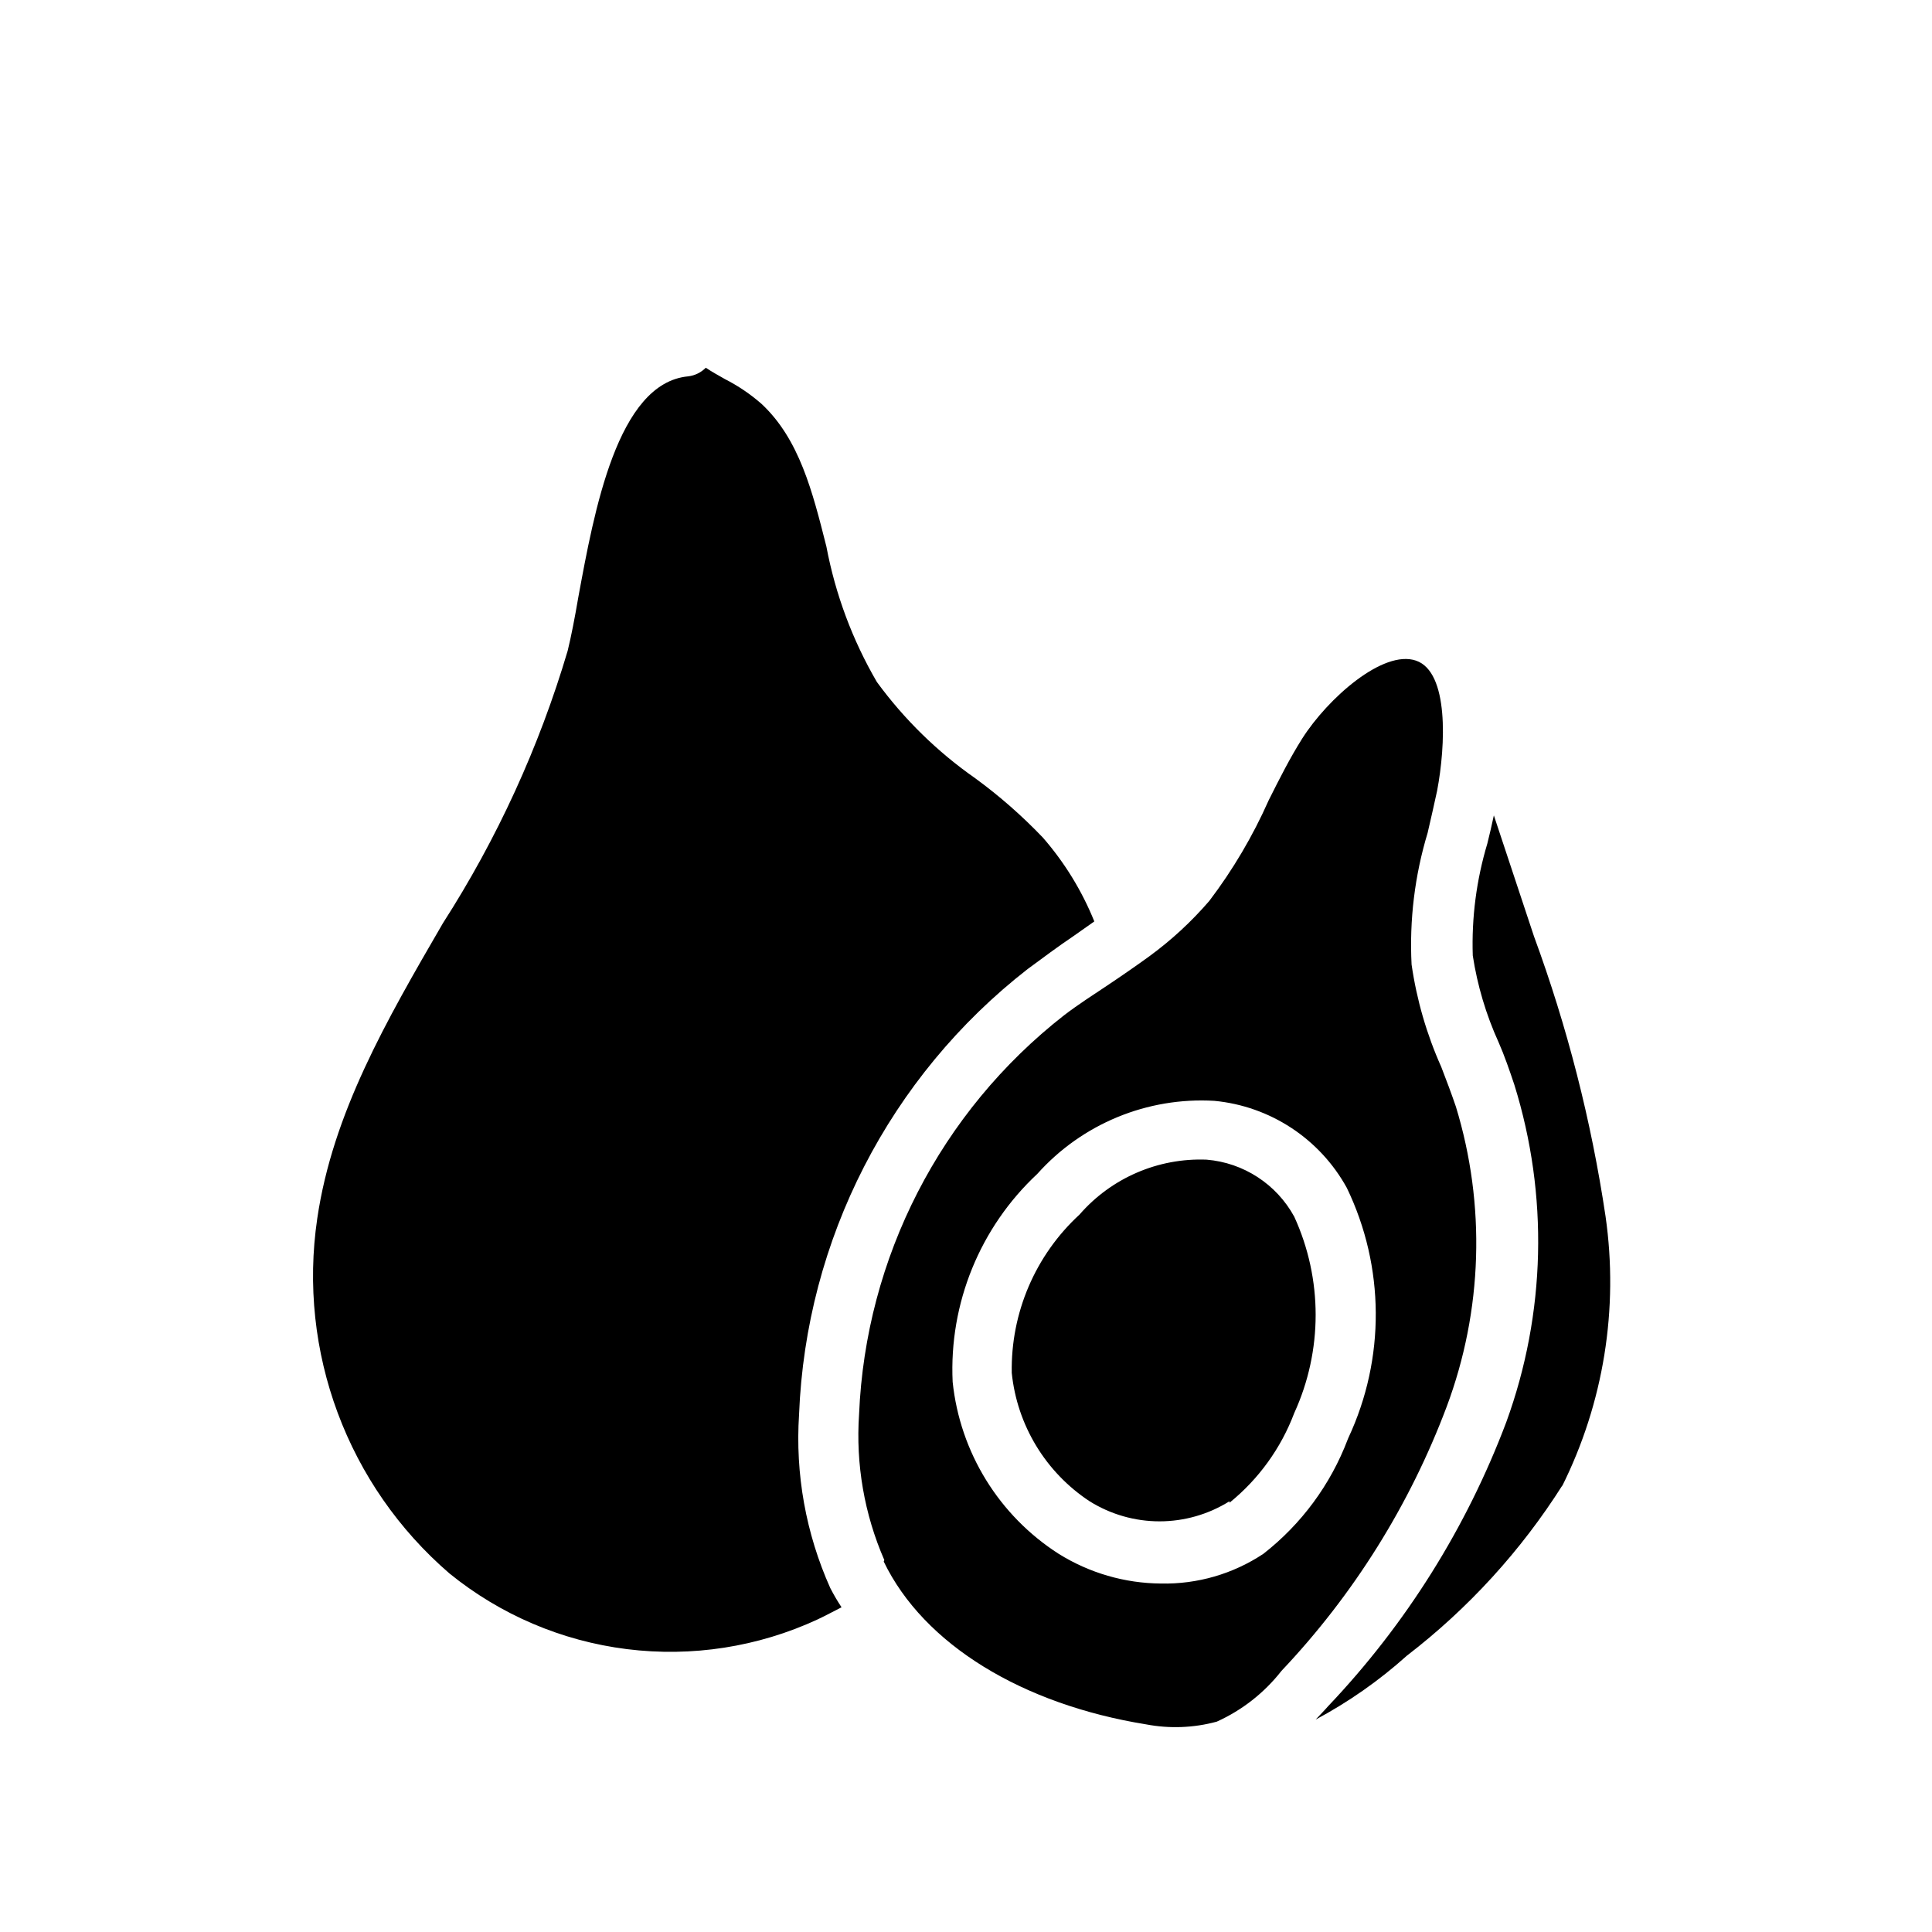 <?xml version="1.0" encoding="UTF-8"?>
<!-- Uploaded to: SVG Find, www.svgfind.com, Generator: SVG Find Mixer Tools -->
<svg fill="#000000" width="800px" height="800px" version="1.1" viewBox="144 144 512 512" xmlns="http://www.w3.org/2000/svg">
 <path d="m360.64 573.18c-15.77 7.293-33.27 10.012-50.512 7.856s-33.531-9.105-47.02-20.059c-27.027-23.281-40.25-58.781-35.031-94.07 4.094-27.867 18.262-52.348 33.297-78.246 14.375-22.383 25.504-46.688 33.062-72.188 0.945-3.856 1.891-8.738 2.832-14.25 4.172-22.594 10.312-56.758 29.125-58.488h0.004c1.762-0.215 3.398-1.02 4.644-2.281 1.652 1.102 3.387 2.047 5.039 2.992 3.516 1.785 6.797 4.008 9.762 6.609 9.996 9.367 13.461 23.145 17.16 37.785 2.383 12.645 6.906 24.785 13.383 35.898 7.223 9.879 16.027 18.496 26.055 25.504 6.438 4.707 12.445 9.977 17.949 15.746 5.742 6.59 10.344 14.094 13.617 22.199l-5.59 3.938c-4.094 2.754-7.871 5.59-12.043 8.66v-0.004c-36.617 28.504-58.797 71.711-60.613 118.08-1.031 15.77 1.805 31.551 8.266 45.973 0.902 1.758 1.902 3.465 2.992 5.117-2.203 1.102-4.332 2.281-6.379 3.227zm17.711-15.742 0.004-0.004c-5.301-12.16-7.598-25.414-6.691-38.648 1.734-41.5 21.59-80.145 54.316-105.72 3.699-2.832 7.871-5.512 11.414-7.871 3.543-2.363 7.871-5.352 11.336-7.871v-0.004c5.781-4.242 11.062-9.129 15.742-14.562 6.266-8.254 11.547-17.211 15.746-26.684 2.914-5.824 5.668-11.258 8.895-16.375 6.769-10.629 21.41-23.617 30.148-20.625 8.738 2.992 7.871 22.434 5.59 34.48-0.789 3.699-1.652 7.398-2.519 11.18v-0.004c-3.414 11.293-4.852 23.094-4.25 34.875 1.355 9.371 4.004 18.512 7.871 27.156 1.34 3.465 2.676 7.008 3.856 10.469l0.004 0.004c7.977 26.07 7.117 54.051-2.441 79.586-9.785 26.008-24.664 49.801-43.77 69.98-4.543 5.812-10.434 10.434-17.16 13.461-6.109 1.656-12.516 1.898-18.734 0.711-32.668-5.277-58.883-21.098-69.512-43.141zm179.72-19.836 0.004-0.004c-10.992 17.367-24.957 32.66-41.25 45.184-7.344 6.598-15.461 12.281-24.168 16.926 1.102-1.18 2.281-2.363 3.305-3.543 20.621-21.703 36.68-47.32 47.234-75.332 10.469-28.75 11.219-60.137 2.125-89.348-1.258-3.777-2.676-7.871-4.172-11.258-3.324-7.312-5.629-15.047-6.848-22.988-0.336-10.035 0.969-20.059 3.856-29.676 0.629-2.441 1.18-4.961 1.73-7.477l10.629 32.035c8.84 24.035 15.199 48.906 18.973 74.234 3.519 24.5-0.516 49.492-11.574 71.637zm-56.758-12.516 0.004-0.004c9.84-21.031 9.695-45.371-0.395-66.285-7.168-13.02-20.312-21.652-35.109-23.062-17.773-1.043-35.055 6.086-46.918 19.363-15.203 14.188-23.406 34.336-22.434 55.105 1.945 18.676 12.289 35.453 28.102 45.578 8.129 5.074 17.5 7.801 27.082 7.871 9.645 0.211 19.121-2.535 27.156-7.871 10.086-7.867 17.816-18.348 22.355-30.305zm-31.488 16.766 0.004-0.004c-5.559 3.477-11.984 5.324-18.539 5.324-6.559 0-12.98-1.848-18.539-5.324-11.633-7.66-19.207-20.148-20.625-34.008-0.289-15.906 6.242-31.18 17.949-41.957 8.441-9.711 20.832-15.066 33.691-14.562 9.789 0.812 18.516 6.492 23.223 15.113 7.562 16.52 7.562 35.516 0 52.035-3.508 9.309-9.434 17.512-17.16 23.773z"/>
</svg>